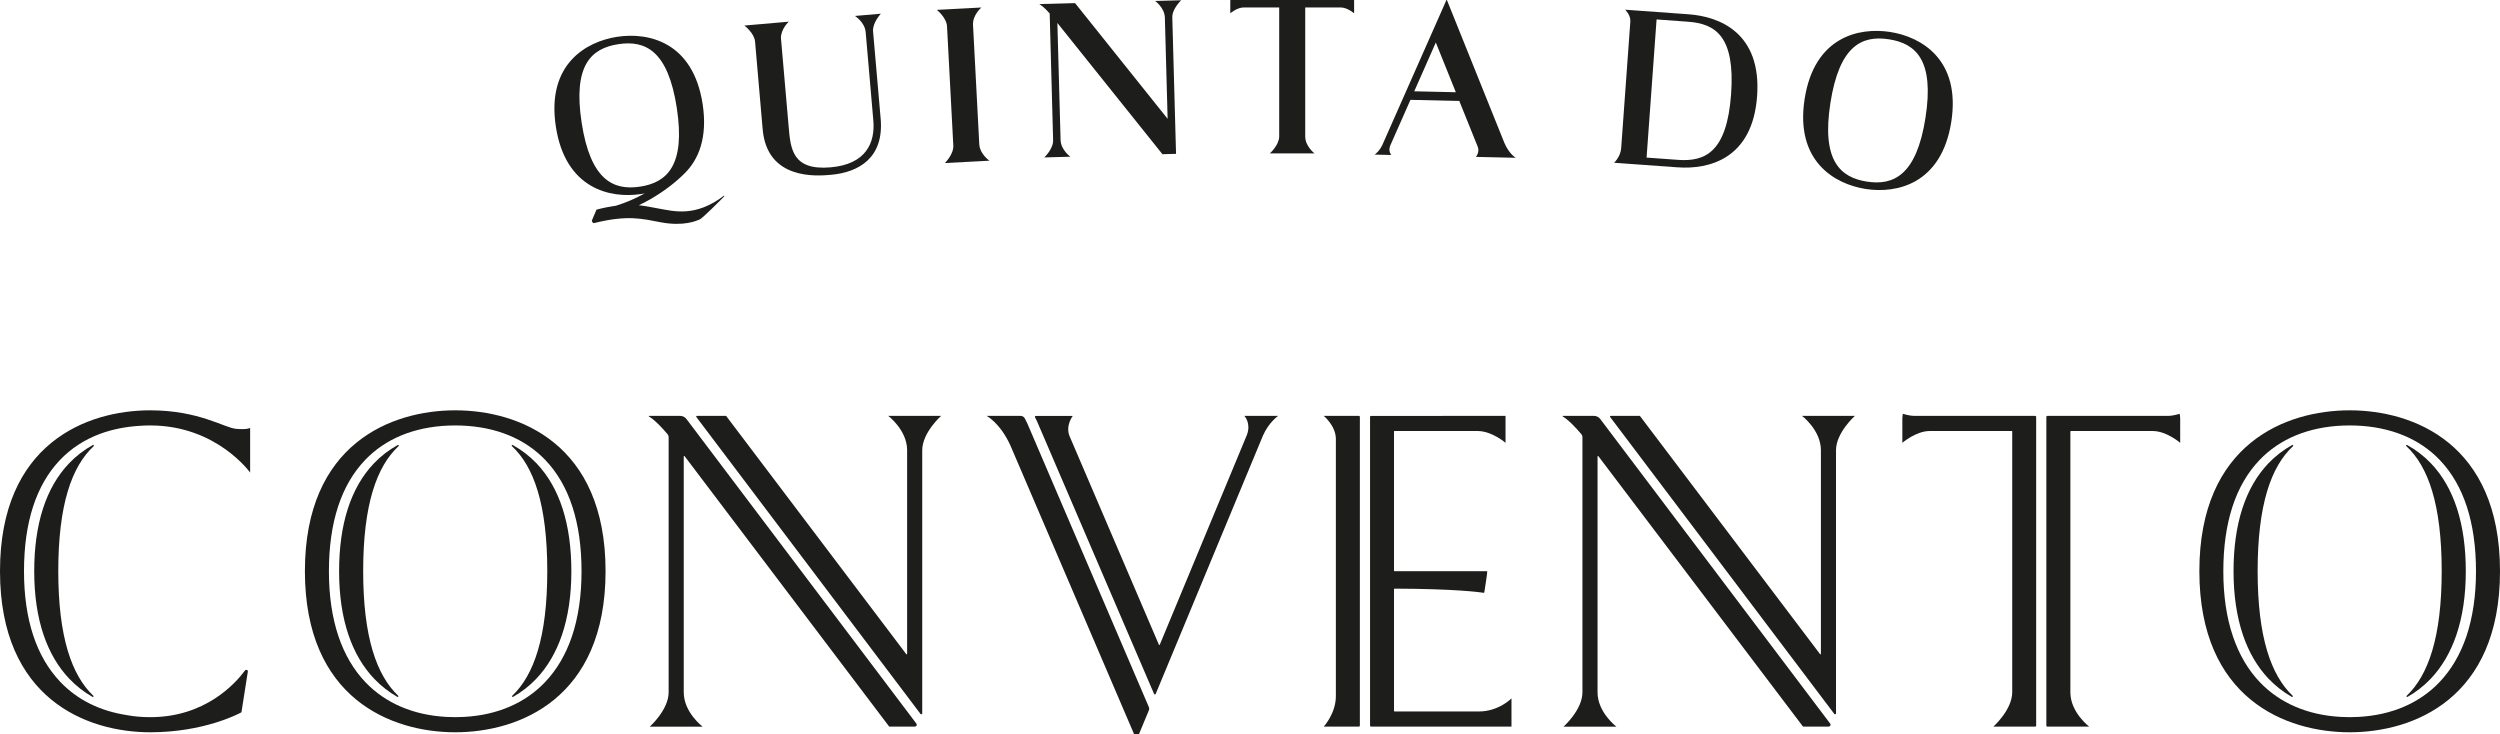 <?xml version="1.0" encoding="utf-8"?>
<!-- Generator: Adobe Illustrator 16.0.4, SVG Export Plug-In . SVG Version: 6.00 Build 0)  -->
<!DOCTYPE svg PUBLIC "-//W3C//DTD SVG 1.1//EN" "http://www.w3.org/Graphics/SVG/1.1/DTD/svg11.dtd">
<svg version="1.1" id="Layer_1" xmlns="http://www.w3.org/2000/svg" xmlns:xlink="http://www.w3.org/1999/xlink" x="0px" y="0px"
	 width="200px" height="58.757px" viewBox="0 0 200 58.757" enable-background="new 0 0 200 58.757" xml:space="preserve">
<g>
	<g>
		<g>
			<path fill="#1D1D1B" d="M94.495,0.021L92.41,0.077c0,0,0.758,0.54,0.779,1.336l0.221,8.093L86.006,0.25l-2.838,0.077v0.02
				c0.252,0.138,0.568,0.462,0.807,0.733l0.275,10.138c0.019,0.692-0.707,1.377-0.707,1.377l2.086-0.058c0,0-0.761-0.54-0.782-1.336
				L84.59,1.837l8.405,10.499l1.089-0.029l-0.008-0.271l0,0L93.784,1.396C93.766,0.703,94.495,0.021,94.495,0.021z"/>
			<path fill="#1D1D1B" d="M68.393,1.276c0,0,0.789,0.494,0.858,1.287h0.002c0.184,2.143,0.612,7.07,0.613,7.074
				c0.159,1.82-0.617,3.508-3.416,3.75c-3.076,0.269-3.205-1.507-3.355-3.226c-0.164-1.878-0.478-5.481-0.621-7.127
				c0.004-0.736,0.63-1.3,0.63-1.3l-3.557,0.31c0,0,0.794,0.593,0.857,1.281c0.184,2.104,0.602,6.907,0.609,7.018
				c0.356,4.085,4.345,3.738,5.447,3.643c2.274-0.198,4.264-1.382,3.993-4.483c-0.008-0.093-0.426-4.885-0.608-6.99l0,0
				C69.787,1.82,70.47,1.096,70.47,1.096L68.393,1.276z"/>
			<path fill="#1D1D1B" d="M78.343,11.549l-0.502-9.563c-0.037-0.789,0.671-1.385,0.671-1.385l-3.565,0.188
				c0,0,0.776,0.622,0.814,1.314l0.504,9.547c0.035,0.693-0.674,1.394-0.674,1.394l3.566-0.188
				C79.157,12.856,78.392,12.338,78.343,11.549z"/>
			<path fill="#1D1D1B" d="M108.31-0.083c-0.023,0-0.228,0.083-0.472,0.083h-4.018h-4.906c-0.244,0-0.448-0.083-0.472-0.083
				c0,0-0.019,0.097-0.019,0.174c0,0.176,0,0.974,0,0.974s0.536-0.469,1.081-0.469h2.832v10.32
				c-0.003,0.693-0.746,1.354-0.746,1.354h3.571c0,0-0.738-0.556-0.743-1.347V0.596h2.829c0.545,0,1.082,0.469,1.082,0.469
				s0-0.798,0-0.974C108.33,0.014,108.31-0.083,108.31-0.083z"/>
			<path fill="#1D1D1B" d="M121.262,12.623c0,0-0.522-0.287-0.912-1.192l-4.608-11.456h-0.014c0,0-5.13,11.599-5.141,11.623
				c-0.238,0.518-0.618,0.769-0.618,0.769l1.334,0.031c0,0-0.266-0.289-0.087-0.747l1.621-3.664l3.908,0.091l1.478,3.672
				c0.162,0.425-0.145,0.802-0.145,0.802L121.262,12.623z M113.14,7.304l1.725-3.904l1.602,3.979L113.14,7.304z"/>
			<path fill="#1D1D1B" d="M151.212,2.557c-2.48-0.387-6.066,0.376-6.842,5.361c-0.776,4.982,2.405,6.814,4.885,7.2
				c2.48,0.388,6.067-0.388,6.848-5.371C156.878,4.763,153.694,2.943,151.212,2.557z M149.348,14.528
				c-2.142-0.332-3.633-1.698-2.916-6.289c0.715-4.588,2.521-5.432,4.689-5.094c2.17,0.339,3.635,1.691,2.917,6.279
				C153.321,14.016,151.488,14.863,149.348,14.528z"/>
			<path fill="#1D1D1B" d="M135.091,1.143L135.091,1.143l-5.078-0.367c0,0,0.451,0.427,0.414,0.942l-0.733,10.139
				c-0.049,0.681-0.565,1.163-0.565,1.163l5.078,0.367v-0.001c2.503,0.18,5.998-0.663,6.361-5.695
				C140.934,2.657,137.595,1.324,135.091,1.143z M134.248,12.789L134.248,12.789l-2.522-0.182l0.8-11.052l2.521,0.183
				c2.19,0.158,3.774,1.167,3.44,5.801C138.152,12.176,136.411,12.947,134.248,12.789z"/>
			<path fill="#1D1D1B" d="M57.915,15.656c-2.289,1.746-4.025,1.235-5.19,1.034c-0.553-0.096-1.05-0.212-1.621-0.271
				c0.298-0.141,0.595-0.295,0.885-0.46c1.023-0.579,2.002-1.314,2.767-2.077c1.141-1.12,1.864-2.885,1.455-5.555
				c-0.763-4.99-4.351-5.763-6.835-5.383c-2.481,0.38-5.672,2.191-4.908,7.182c0.761,4.989,4.354,5.774,6.834,5.394
				c0.092-0.014,0.183-0.03,0.277-0.047c-0.753,0.415-1.52,0.743-2.297,0.983c-0.453,0.061-0.968,0.161-1.562,0.314l-0.376,0.883
				c0,0,0.043,0.201,0.169,0.196c2.711-0.675,3.876-0.343,5.35-0.066c1.854,0.347,2.854-0.125,3.112-0.225
				c0.188-0.06,1.749-1.623,1.982-1.866C57.954,15.686,57.915,15.656,57.915,15.656z M51.212,14.93
				c-2.144,0.328-3.978-0.523-4.681-5.119c-0.705-4.595,0.766-5.944,2.935-6.277c2.172-0.332,3.977,0.518,4.68,5.111
				C54.851,13.239,53.354,14.603,51.212,14.93z"/>
		</g>
	</g>
	<g>
		<g>
			<path fill="#1D1D1B" d="M54.916,33.521c-0.119-0.159-0.305-0.251-0.505-0.251c-0.691,0-2.303,0-2.492,0
				c-0.009,0-0.018,0.008-0.018,0.018c0,0.004,0,0.006,0,0.008c0,0.006,0.004,0.013,0.009,0.017
				c0.473,0.279,1.049,0.895,1.502,1.432c0.052,0.061,0.079,0.138,0.079,0.216c0,1.697,0,20.419,0,20.422
				c0,1.405-1.508,2.748-1.508,2.748h4.227c0,0-1.51-1.137-1.51-2.748V36.518c0-0.018,0.011-0.031,0.027-0.036
				c0.014-0.005,0.031,0,0.043,0.013c1.127,1.489,15.888,21,16.355,21.618c0.008,0.009,0.019,0.015,0.031,0.015
				c0.178,0,1.561,0,2.028,0c0.087,0,0.156-0.069,0.156-0.154c0-0.03-0.01-0.062-0.029-0.085
				C72.553,56.879,56.824,36.051,54.916,33.521z"/>
			<path fill="#1D1D1B" d="M71.062,33.271c0,0,1.508,1.139,1.508,2.749v16.289c0,0.016-0.013,0.03-0.025,0.035
				c-0.018,0.006-0.033,0-0.044-0.014c-1.07-1.413-14.414-19.06-14.414-19.06s-1.851,0-2.333,0c-0.022,0-0.043,0.012-0.05,0.03
				c-0.011,0.02-0.008,0.044,0.004,0.061c1.148,1.521,16.333,21.635,17.933,23.754c0.021,0.025,0.055,0.035,0.086,0.025
				c0.03-0.012,0.052-0.039,0.052-0.071V36.02c0-1.406,1.508-2.749,1.508-2.749H71.062z"/>
		</g>
		<g>
			<path fill="#1D1D1B" d="M128.019,33.521c-0.118-0.159-0.304-0.251-0.504-0.251c-0.692,0-2.305,0-2.492,0
				c-0.011,0-0.018,0.008-0.018,0.018c0,0.004,0,0.006,0,0.008c0,0.006,0.002,0.013,0.007,0.017
				c0.473,0.279,1.051,0.895,1.504,1.432c0.051,0.061,0.079,0.138,0.079,0.216c0,1.697,0,20.419,0,20.422
				c0,1.405-1.51,2.748-1.51,2.748h4.225c0,0-1.506-1.137-1.506-2.748V36.518c0-0.018,0.013-0.031,0.027-0.036s0.031,0,0.04,0.013
				c1.128,1.489,15.892,21,16.359,21.618c0.007,0.009,0.018,0.015,0.028,0.015c0.18,0,1.562,0,2.03,0
				c0.087,0,0.154-0.069,0.154-0.154c0-0.03-0.007-0.062-0.027-0.085C145.655,56.879,129.93,36.051,128.019,33.521z"/>
			<path fill="#1D1D1B" d="M144.163,33.271c0,0,1.509,1.139,1.509,2.749v16.289c0,0.016-0.01,0.03-0.026,0.035
				c-0.015,0.006-0.033,0-0.042-0.014c-1.07-1.413-14.415-19.06-14.415-19.06s-1.851,0-2.333,0c-0.021,0-0.04,0.012-0.051,0.03
				c-0.01,0.02-0.007,0.044,0.006,0.061c1.148,1.521,16.333,21.635,17.933,23.754c0.021,0.025,0.053,0.035,0.086,0.025
				c0.028-0.012,0.051-0.039,0.051-0.071V36.02c0-1.406,1.51-2.749,1.51-2.749H144.163z"/>
		</g>
		<g>
			<path fill="#1D1D1B" d="M174.371,33.103c-0.047,0-0.459,0.168-0.956,0.168h-9.631c-0.021,0-0.038,0.008-0.053,0.022
				c-0.015,0.014-0.023,0.033-0.023,0.054c0,1.448,0,23.258,0,24.708c0,0.02,0.009,0.039,0.023,0.053
				c0.015,0.016,0.032,0.022,0.053,0.022c0.503,0,3.351,0,3.351,0s-1.494-1.127-1.505-2.729l0,0c0-0.053,0-19.898,0-20.884
				c0-0.021,0.017-0.036,0.039-0.036h6.551c1.106,0,2.195,0.946,2.195,0.946v-1.97C174.415,33.297,174.371,33.103,174.371,33.103z"
				/>
			<path fill="#1D1D1B" d="M162.818,33.271c-0.861,0-9.633,0-9.635,0c-0.494,0-0.906-0.168-0.952-0.168c0,0-0.044,0.194-0.044,0.354
				c0,0.001,0,1.97,0,1.97s1.087-0.946,2.194-0.946h6.558c0.021,0,0.038,0.016,0.038,0.036c0,0.985,0,20.865,0,20.868l0,0
				c-0.004,1.404-1.508,2.745-1.508,2.745s2.845,0,3.349,0c0.042,0,0.075-0.033,0.075-0.075c0-1.45,0-23.26,0-24.708
				c0-0.021-0.01-0.04-0.022-0.054C162.856,33.278,162.839,33.271,162.818,33.271z"/>
		</g>
		<g>
			<path fill="#1D1D1B" d="M108.714,33.271c-0.455,0-2.816,0-2.816,0s0.971,0.795,0.971,1.841v20.584
				c0,1.383-0.971,2.432-0.971,2.432s2.362,0,2.816,0c0.042,0,0.075-0.034,0.075-0.074c0-1.451,0-23.258,0-24.707
				C108.789,33.305,108.756,33.271,108.714,33.271z"/>
			<path fill="#1D1D1B" d="M118.299,56.919h-6.743c-0.019,0-0.035-0.018-0.035-0.038c0,0,0-9.091,0-9.751
				c0-0.01,0.004-0.021,0.012-0.027c0.006-0.008,0.014-0.012,0.023-0.012c4.89,0.013,6.856,0.288,7.146,0.334
				c0.009,0.002,0.018-0.001,0.027-0.007c0.009-0.006,0.015-0.016,0.015-0.025c0.037-0.236,0.236-1.504,0.236-1.646
				c0-0.051-0.012-0.053-0.075-0.053c0,0-6.778,0-7.349,0c-0.01,0-0.018-0.005-0.023-0.012c-0.008-0.008-0.012-0.017-0.012-0.026
				c0-0.709,0-11.139,0-11.139c0-0.021,0.017-0.036,0.035-0.036h6.65c1.15,0,2.237,0.944,2.237,0.944v-2.154
				c0,0-9.799,0.001-10.762,0.001c-0.042,0-0.076,0.033-0.076,0.075c0,1.449,0,23.256,0,24.706c0,0.04,0.034,0.075,0.076,0.075
				c0.985,0,11.238,0,11.238,0v-2.26C120.92,55.868,119.909,56.919,118.299,56.919z"/>
		</g>
		<g>
			<path fill="#1D1D1B" d="M82.177,33.853L82.177,33.853c-0.046-0.102-0.114-0.233-0.194-0.383c-0.065-0.123-0.194-0.198-0.33-0.198
				c-0.688,0-2.722-0.001-2.722-0.001s1.078,0.558,1.905,2.375c0,0,0,0,0,0.001c0.047,0.106,9.813,22.901,10.069,23.501
				c0.004,0.007,0.012,0.013,0.021,0.013c0.007,0,0.015-0.006,0.019-0.014c0.048-0.114,0.408-0.983,0.967-2.327
				c0.033-0.081,0.033-0.172-0.003-0.253C91.144,54.779,82.232,33.977,82.177,33.853z"/>
			<path fill="#1D1D1B" d="M99.549,33.271c0,0,0.553,0.572,0.21,1.506c0,0.001,0,0.001,0,0.002
				c-0.051,0.123-6.449,15.528-6.977,16.797c-0.005,0.015-0.018,0.023-0.034,0.023c-0.016,0-0.028-0.009-0.036-0.022
				c-0.541-1.265-7.132-16.643-7.142-16.672v-0.001c-0.356-0.855,0.252-1.632,0.252-1.632s-2.374,0-2.953,0
				c-0.027,0-0.051,0.013-0.064,0.035c-0.015,0.023-0.015,0.052-0.003,0.075c0.093,0.174,0.147,0.292,0.156,0.313l0.003,0.006
				c0.035,0.077,8.497,19.798,9.362,21.807c0.009,0.028,0.036,0.048,0.067,0.048c0.03,0,0.058-0.021,0.068-0.048
				c2.676-6.443,8.562-20.614,8.576-20.653c0.46-1.058,1.216-1.584,1.216-1.584H99.549z"/>
		</g>
		<g>
			<path fill="#1D1D1B" d="M7.501,35.617c-0.016-0.021-0.047-0.029-0.072-0.017c-0.712,0.396-1.352,0.886-1.906,1.469
				c-1.848,1.94-2.786,4.844-2.786,8.636c0,1.914,0.253,3.63,0.754,5.101c0.472,1.383,1.161,2.561,2.059,3.501
				c0.543,0.568,1.162,1.053,1.849,1.444c0.026,0.015,0.057,0.007,0.075-0.017c0.017-0.023,0.011-0.056-0.011-0.075
				c-1.721-1.641-2.801-4.674-2.801-9.966c0-5.341,1.083-8.375,2.832-10.001C7.515,35.675,7.518,35.643,7.501,35.617z"/>
			<path fill="#1D1D1B" d="M11.227,34.062c0.264-0.018,0.529-0.026,0.798-0.026c5.302,0,7.986,3.771,7.986,3.771v-3.573
				c0,0-0.224,0.155-1.137,0.072c-0.927-0.085-2.966-1.479-6.85-1.479v-0.001l0,0l0,0C6.938,32.826,0,35.475,0,45.693
				c0,10.218,6.941,12.889,12.024,12.889c4.262,0,7.044-1.462,7.275-1.589c0.011-0.006,0.02-0.017,0.02-0.027
				c0.038-0.234,0.414-2.657,0.509-3.249c0.003-0.032-0.006-0.065-0.026-0.091c-0.021-0.024-0.054-0.039-0.087-0.039
				c-0.005,0-0.011,0-0.018,0c-0.038,0-0.068,0.017-0.091,0.045c-0.799,1.079-3.211,3.741-7.582,3.741
				c-0.645,0-1.27-0.049-1.868-0.162V57.21c-2.153-0.326-3.974-1.229-5.335-2.662c-1.925-2.024-2.901-5.003-2.901-8.854
				c0-3.894,0.968-6.885,2.873-8.889c0.882-0.927,1.963-1.634,3.212-2.098C8.98,34.347,10.062,34.13,11.227,34.062z"/>
		</g>
		<g>
			<path fill="#1D1D1B" d="M36.418,32.826c-5.087,0-12.026,2.648-12.026,12.867c0,10.218,6.941,12.889,12.026,12.889
				s12.027-2.671,12.027-12.889C48.445,35.475,41.505,32.826,36.418,32.826z M43.605,54.57c-1.601,1.683-3.825,2.637-6.47,2.782
				c-0.234,0.013-0.474,0.021-0.718,0.021c-0.242,0-0.481-0.008-0.72-0.021c-2.641-0.146-4.867-1.1-6.469-2.782
				c-0.933-0.98-1.654-2.205-2.142-3.641c-0.514-1.51-0.773-3.268-0.773-5.225c0-3.894,0.971-6.888,2.891-8.898
				c1.621-1.704,3.924-2.651,6.681-2.76c0.174-0.007,0.353-0.011,0.532-0.011s0.356,0.004,0.53,0.011
				c2.759,0.108,5.06,1.056,6.684,2.76c1.92,2.011,2.892,5.005,2.892,8.898c0,1.957-0.261,3.715-0.773,5.225
				C45.259,52.365,44.539,53.59,43.605,54.57z"/>
			<path fill="#1D1D1B" d="M42.924,37.069c-0.559-0.583-1.195-1.073-1.908-1.469c-0.025-0.015-0.056-0.006-0.072,0.017
				c-0.017,0.025-0.014,0.058,0.009,0.075c1.748,1.626,2.829,4.66,2.829,10.001c0,5.292-1.077,8.325-2.8,9.966
				c-0.021,0.02-0.024,0.052-0.006,0.075c0.015,0.023,0.046,0.031,0.07,0.017c0.688-0.392,1.308-0.876,1.851-1.444
				c0.895-0.94,1.587-2.118,2.057-3.501c0.501-1.471,0.755-3.187,0.755-5.101C45.708,41.913,44.771,39.01,42.924,37.069z"/>
			<path fill="#1D1D1B" d="M31.821,35.601c-0.715,0.396-1.354,0.886-1.909,1.469c-1.846,1.94-2.784,4.844-2.784,8.636
				c0,1.914,0.253,3.63,0.754,5.101c0.471,1.383,1.163,2.561,2.059,3.501c0.544,0.568,1.162,1.053,1.848,1.444
				c0.026,0.015,0.058,0.007,0.074-0.017c0.016-0.023,0.015-0.056-0.009-0.075c-1.722-1.641-2.8-4.674-2.8-9.966
				c0-5.341,1.084-8.375,2.83-10.001c0.021-0.018,0.025-0.05,0.009-0.075C31.877,35.596,31.846,35.588,31.821,35.601z"/>
		</g>
		<g>
			<path fill="#1D1D1B" d="M187.974,32.826c-5.086,0-12.025,2.648-12.025,12.867c0,10.218,6.94,12.889,12.025,12.889
				c5.083,0,12.026-2.671,12.026-12.889C200,35.475,193.06,32.826,187.974,32.826z M195.16,54.57
				c-1.601,1.683-3.826,2.637-6.468,2.782c-0.236,0.013-0.478,0.021-0.719,0.021c-0.245,0-0.483-0.008-0.72-0.021
				c-2.641-0.146-4.866-1.1-6.47-2.782c-0.934-0.98-1.653-2.205-2.141-3.641c-0.517-1.51-0.776-3.268-0.776-5.225
				c0-3.894,0.973-6.888,2.893-8.898c1.622-1.704,3.925-2.651,6.68-2.76c0.179-0.007,0.355-0.011,0.534-0.011
				c0.18,0,0.356,0.004,0.534,0.011c2.755,0.108,5.058,1.056,6.681,2.76c1.917,2.011,2.891,5.005,2.891,8.898
				c0,1.957-0.264,3.715-0.773,5.225C196.814,52.365,196.095,53.59,195.16,54.57z"/>
			<path fill="#1D1D1B" d="M194.479,37.069c-0.558-0.583-1.196-1.073-1.908-1.469c-0.025-0.015-0.059-0.006-0.074,0.017
				c-0.015,0.025-0.011,0.058,0.011,0.075c1.748,1.626,2.828,4.66,2.828,10.001c0,5.292-1.077,8.325-2.797,9.966
				c-0.022,0.02-0.027,0.052-0.012,0.075c0.019,0.023,0.052,0.031,0.075,0.017c0.685-0.392,1.307-0.876,1.85-1.444
				c0.894-0.94,1.586-2.118,2.056-3.501c0.501-1.471,0.756-3.187,0.756-5.101C197.264,41.913,196.327,39.01,194.479,37.069z"/>
			<path fill="#1D1D1B" d="M183.374,35.601c-0.713,0.396-1.35,0.886-1.906,1.469c-1.846,1.94-2.785,4.844-2.785,8.636
				c0,1.914,0.256,3.63,0.755,5.101c0.469,1.383,1.161,2.561,2.056,3.501c0.544,0.568,1.165,1.053,1.851,1.444
				c0.024,0.015,0.06,0.007,0.074-0.017c0.019-0.023,0.015-0.056-0.008-0.075c-1.725-1.641-2.8-4.674-2.8-9.966
				c0-5.341,1.081-8.375,2.831-10.001c0.019-0.018,0.023-0.05,0.007-0.075C183.435,35.596,183.4,35.588,183.374,35.601z"/>
		</g>
	</g>
</g>
</svg>
